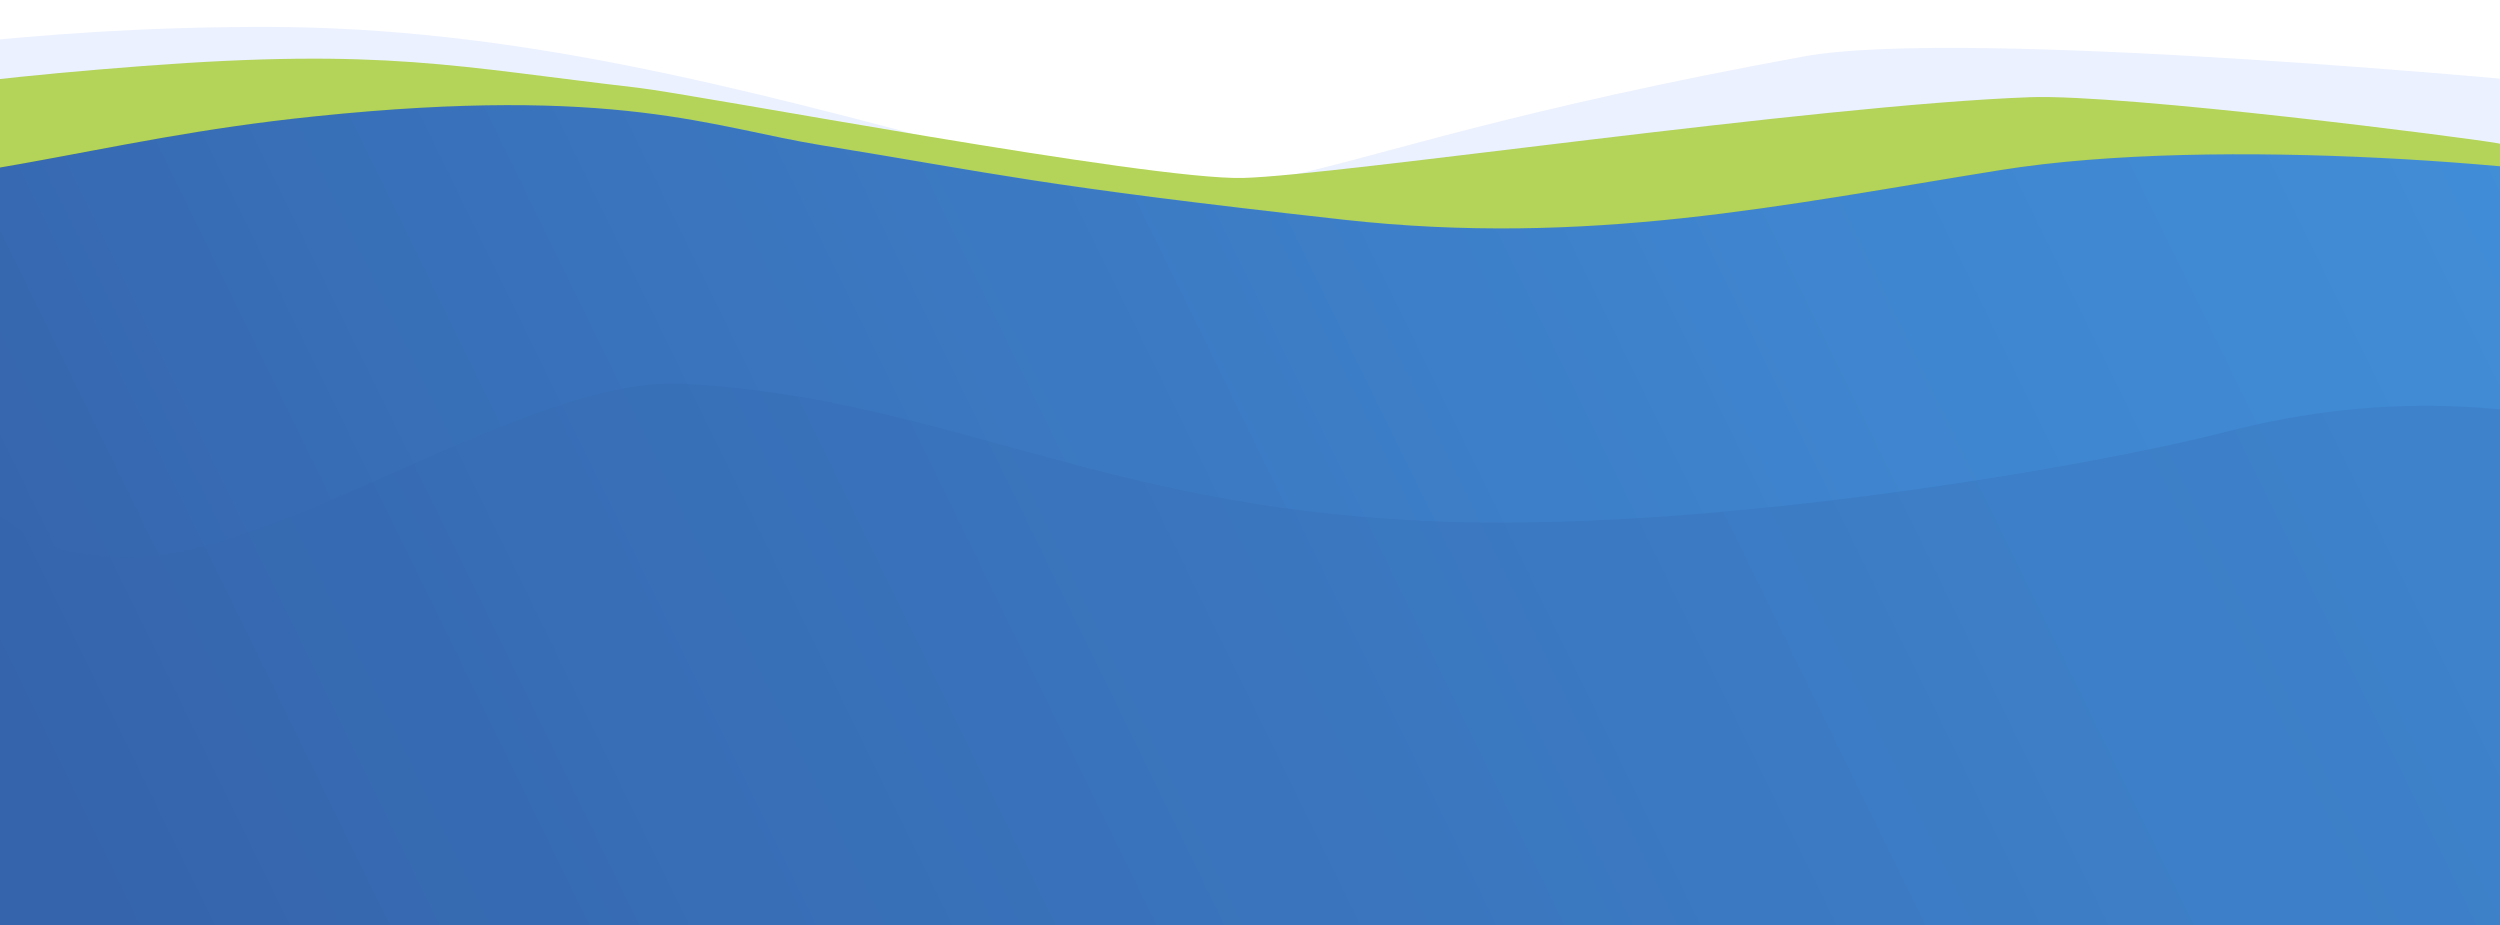 <svg width="1440" height="533" viewBox="0 0 1440 533" fill="none" xmlns="http://www.w3.org/2000/svg">
<path opacity="0.69" d="M-1203.73 256.5C-1197.73 191.97 -1095.73 130.5 -1095.73 130.5C-1095.73 130.5 -1139.18 77.399 -1076.5 76.5C-1055.54 76.199 -1048.73 59 -906.23 54.5C-763.73 50 -743.23 64 -539.73 77C-336.23 90 -341.393 58.129 -214.397 46.036C-73.341 32.605 11.306 15.5 153 15.5C296 15.5 426 50.5 561.5 86.5C746.5 135.651 704.023 93.732 1039 32.5C1132 15.5 1470 48 1470 48L1845.6 17.035C1845.6 17.035 1911.67 8.251 1954.27 7.035C2050.36 4.29 2129.36 -31.327 2198.8 35.136C2281.81 114.576 2241.42 222.641 2198.8 329.336C2136.19 486.094 2005.84 525.427 1845.6 578.5C1702.71 625.827 1545.77 584 1460.8 600.836C1375.84 617.673 1218.77 659 844.77 665.5C470.77 672 360.271 600.836 38.77 635C-282.729 669.164 -706.597 679 -794.73 635C-1208.7 566.664 -1037.23 445.573 -1029.73 410.036C-1022.23 374.5 -1212.12 346.734 -1203.73 256.5Z" fill="#E2EAFD"/>
<path d="M-1066 112.5C-985 51 -483.197 108.036 -388.53 84.036C-348.13 73.736 -309.533 99.369 -183 75.036C-115.533 62.062 -57.227 48.593 82.137 38.036C221.501 27.479 263.001 38.5 367.001 50.5C401.001 54.4 662.001 103.9 716.001 102.5C770.001 101.1 1045 60.537 1169 56C1223.67 54 1422.03 79.464 1438.5 82.5C1454.97 85.536 1582 119.5 1582 119.5C1582 119.5 1760.94 48.036 1839.47 48.036C1886.14 61.036 2250.14 82.036 2334.14 102.036C2418.14 122.036 2663.47 220.036 2642.14 325.036C2620.8 430.036 2442.14 595.036 2298.14 551.036C2154.14 507.036 1734.14 472.036 1447.47 558.036C1160.8 644.036 1228.99 676.69 1075.47 689.036C888.058 704.108 795.24 585.676 607.47 576.036C354.373 563.042 224.757 696.495 -28.53 705.036C-218.215 711.432 -512.53 661.036 -512.53 661.036C-512.53 661.036 -913.531 659.057 -991.23 474C-1046.82 341.602 -1147 174 -1066 112.5Z" fill="#B3D359"/>
<path d="M2604.8 223.136C2599.87 288.236 2641.5 432.5 2541 508C2440.5 583.5 2258.27 530 2131.87 564.136C2005.47 598.272 1830 600.836 1775.47 622.836C1720.94 644.836 1389.1 692.172 1076.94 688.836C764.77 685.5 515.27 596.5 369.87 615.436C224.471 634.372 -228.929 657.036 -333.596 644.836C-795.196 591.036 -787.23 644.836 -929.73 583.5C-1072.23 522.164 -1087.73 488.5 -1087.73 488.5C-1087.73 488.5 -1219.73 332.603 -1145.73 242C-1104.22 191.169 -1162.17 145.2 -1113.5 130C-1054.7 111.7 -1091 94.5 -1051 100C-985.5 121.5 -744.73 120 -599.73 80.035C-454.729 40.07 -339.5 124.194 -197.5 117.5C-5.833 108.465 48.844 80.758 181.5 67C355.396 48.965 410.5 73.5 473 83.636C574.514 100.099 596.239 106.72 773.5 126.5C915 142.29 1027.5 118 1152 98C1278.12 77.74 1479.03 95.399 1548.5 110.5C1623.56 126.816 1715.47 86.136 1760.27 83.636C1849.6 78.636 1859.34 72.236 1919.47 57.036C2010.14 34.036 2376.54 12.336 2513.47 57.136C2583.6 80.036 2610.14 154.736 2604.8 223.136Z" fill="url(#paint0_linear)"/>
<path opacity="0.23" d="M2604.8 223.136C2629.27 318 2556.5 525.5 2556.5 525.5C2556.5 525.5 2361.77 585.9 2183.5 564C2015.23 543.3 1892.8 586.036 1775.47 622.836C1718.4 640.736 1350.94 689.924 1076.94 688.836C799.329 687.734 476.404 586.136 369.871 615.436C263.337 644.736 -229.063 657.536 -333.596 644.836C-799.196 588.036 -889.73 533 -889.73 533C-889.73 533 -992.364 454.907 -977.73 391.5C-965.917 340.32 -878.23 301 -878.23 301C-878.23 301 -813.73 301 -765.23 308.5C-716.73 316 -576.73 308.5 -451.23 280C-325.73 251.5 -291.23 222.5 -129.463 252.036C32.304 281.573 -15.863 317.336 70.004 321.036C155.87 324.736 303.604 216.536 392.804 221.036C540.671 228.536 630.137 291.036 819.47 300.036C982.004 307.736 1205.07 268.536 1280.8 249.036C1378.14 224.036 1456.8 232.036 1547.47 256.036C1615.07 273.936 1716.27 304.636 1811.47 297.036C1936.8 287.036 1994.67 222.636 2116.8 198.036C2295.47 162.036 2580.34 128.273 2604.8 223.136Z" fill="#3564AC"/>
<defs>
<linearGradient id="paint0_linear" x1="204.479" y1="869.335" x2="2345.88" y2="-178.332" gradientUnits="userSpaceOnUse">
<stop offset="0.01" stop-color="#3564AC"/>
<stop offset="0.14" stop-color="#3870B8"/>
<stop offset="0.45" stop-color="#3F85CF"/>
<stop offset="0.74" stop-color="#4393DC"/>
<stop offset="1" stop-color="#4497E1"/>
</linearGradient>
</defs>
</svg>
